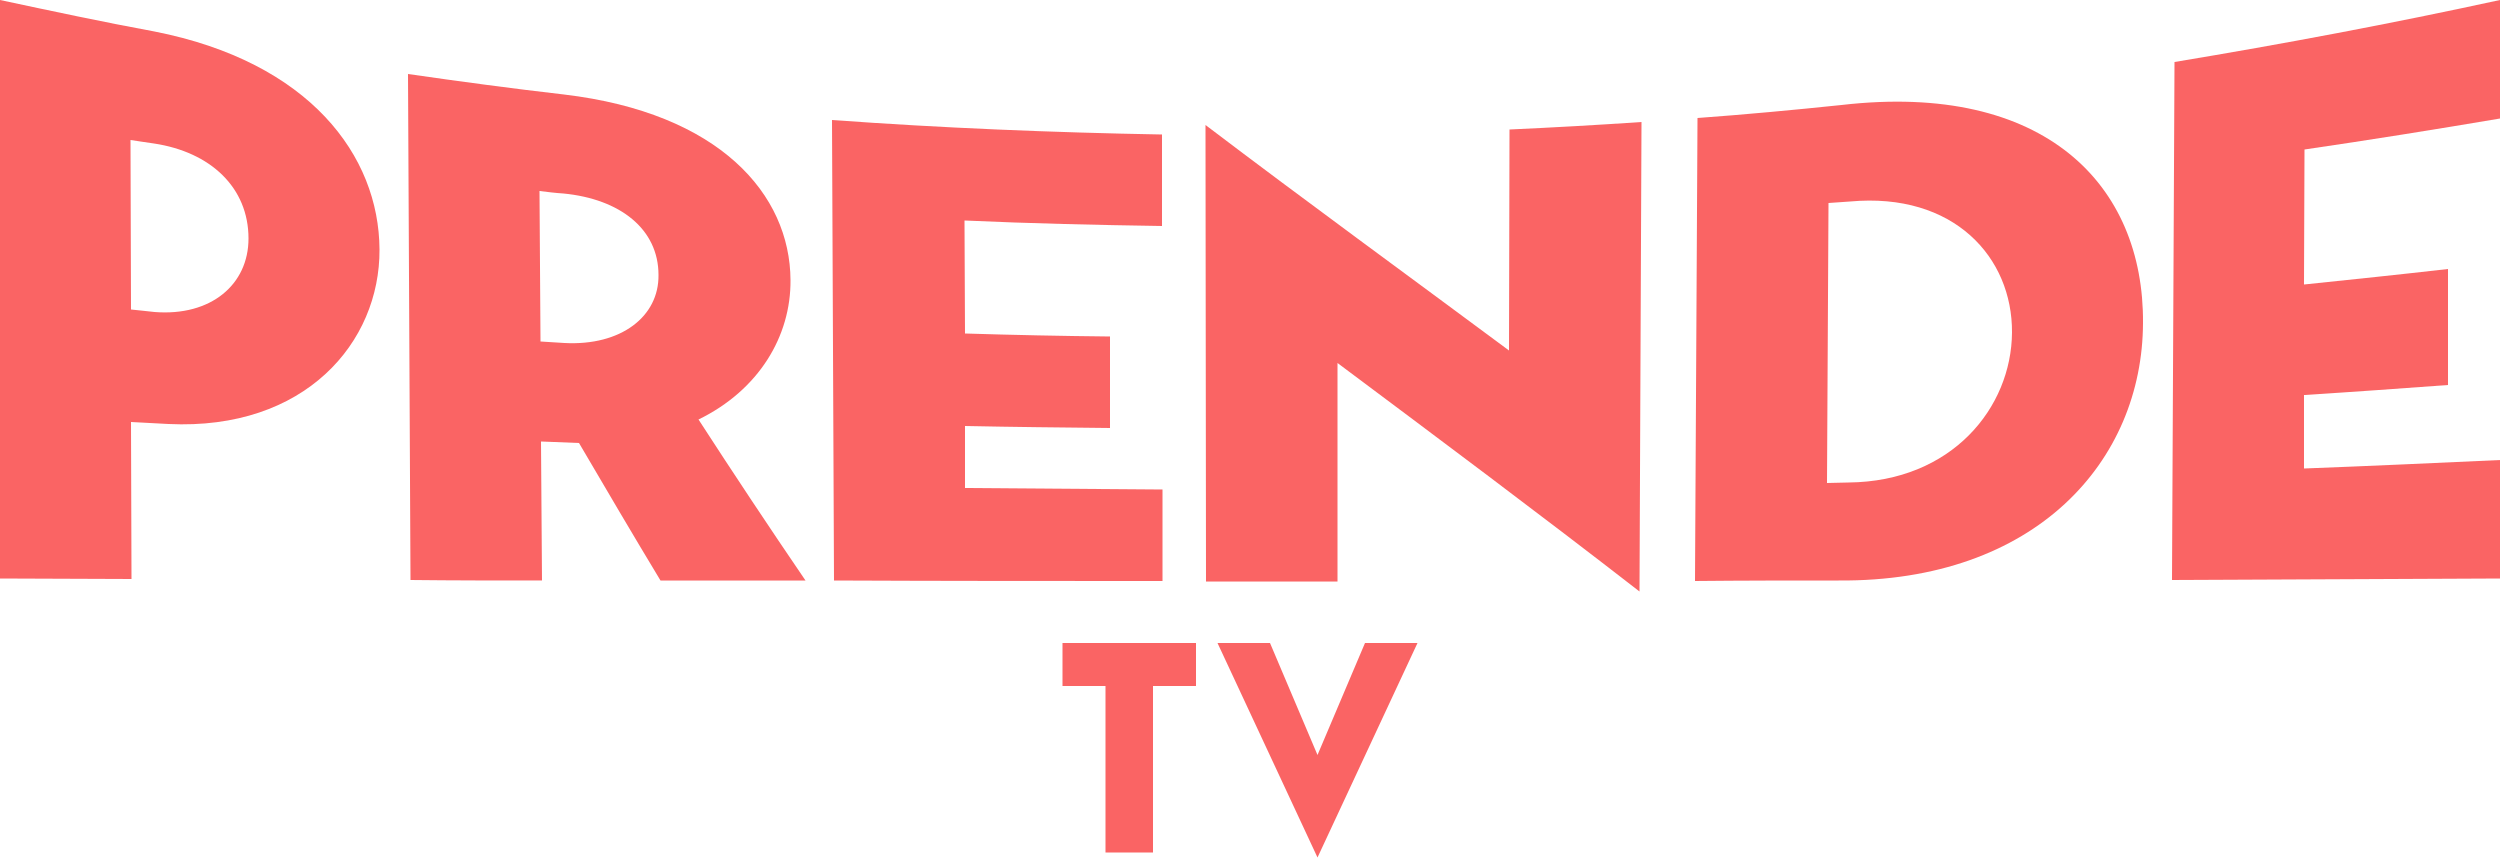 <?xml version="1.0" encoding="utf-8"?>
<!-- Generator: Adobe Illustrator 26.0.1, SVG Export Plug-In . SVG Version: 6.00 Build 0)  -->
<svg version="1.1" id="Слой_1" xmlns="http://www.w3.org/2000/svg" xmlns:xlink="http://www.w3.org/1999/xlink" x="0px" y="0px"
	 width="500px" height="171.5px" viewBox="0 0 500 171.5" style="enable-background:new 0 0 500 171.5;" xml:space="preserve">
<style type="text/css">
	.st0{fill:#FA6464;}
</style>
<g>
	<path class="st0" d="M49.7,47.7c0-10.2-7.6-17.3-18.9-19c-1.6-0.2-3.2-0.5-4.7-0.7l0.1,33.9c1.6,0.2,3.2,0.3,4.7,0.5
		C42.2,63.3,49.7,56.9,49.7,47.7 M75.9,49.9C76,68.5,61,86.1,33.7,84.8c-2.5-0.1-5-0.3-7.5-0.4l0.1,31.4c-8.8,0-17.5-0.1-26.3-0.1V0
		c10.3,2.2,20.6,4.4,30.9,6.3C61.9,12.4,75.8,31.1,75.9,49.9"/>
	<path class="st0" d="M108.1,68.3c1.6,0.1,3.2,0.2,4.8,0.3c11.3,0.6,18.9-5.3,18.8-13.6c0-9.2-7.7-15.2-19-16.3
		c-1.6-0.1-3.2-0.3-4.8-0.5L108.1,68.3 M132.1,116.1c-5.5-9.1-10.9-18.3-16.3-27.5c-2.5-0.1-5-0.2-7.6-0.3l0.2,27.8
		c-8.8,0-17.5,0-26.3-0.1L81.6,14.8c10.4,1.5,20.8,2.9,31.2,4.1c31.2,3.7,45.2,20,45.3,37.1c0.1,11.2-6.3,22-18.4,27.9
		c7,10.8,14.1,21.5,21.4,32.2C151.3,116.1,141.7,116.1,132.1,116.1"/>
	<path class="st0" d="M192.9,44.1l0.1,22.6c9.7,0.3,19.3,0.5,29,0.6l0,18.3c-9.7-0.1-19.3-0.2-29-0.4l0,12.4
		c13.2,0.1,26.3,0.2,39.5,0.3l0,18.3c-21.9,0-43.8,0-65.7-0.1L166.4,24c22,1.6,44,2.5,66,2.9l0,18.3C219.3,45,206.1,44.7,192.9,44.1
		"/>
	<path class="st0" d="M328.3,24.4l-0.4,93.9c-20.1-15.6-40.2-30.6-60.4-45.7l0,43.7c-8.8,0-17.5,0-26.3,0l-0.1-91.3
		c20.3,15.4,40.5,30.1,60.7,45.1l0.1-44.2C310.7,25.5,319.5,25,328.3,24.4"/>
	<path class="st0" d="M402.4,66.5c0.1-15-11.6-28.1-32.4-26.2c-1.4,0.1-2.9,0.2-4.3,0.3l-0.3,56c1.4,0,2.8-0.1,4.3-0.1
		C390.4,96.3,402.3,81.5,402.4,66.5 M428.6,64.6c-0.1,27.5-21.3,51.8-60.9,51.5c-9.6,0-19.2,0-28.7,0.1l0.5-92.6
		c9.6-0.7,19.2-1.6,28.8-2.6C409,16.3,428.8,37,428.6,64.6"/>
	<path class="st0" d="M460.9,29.9l-0.1,27c9.6-1,19.2-2,28.8-3.1l0,23.2c-9.6,0.7-19.2,1.4-28.8,2l0,14.7
		c13.1-0.5,26.2-1.1,39.3-1.7v23.7c-21.9,0.1-43.8,0.2-65.7,0.3l0.5-103.6C456.6,8.8,478.4,4.7,500,0v23.7
		C487,25.9,473.9,28,460.9,29.9"/>
	<path class="st0" d="M239.2,128.6v8.6h-8.6v33.3h-9.5v-33.3h-8.6v-8.6H239.2z"/>
	<path class="st0" d="M283.5,128.6l-20,42.9l-20-42.9H254l9.5,22.4l9.5-22.4H283.5z"/>
</g>
</svg>

